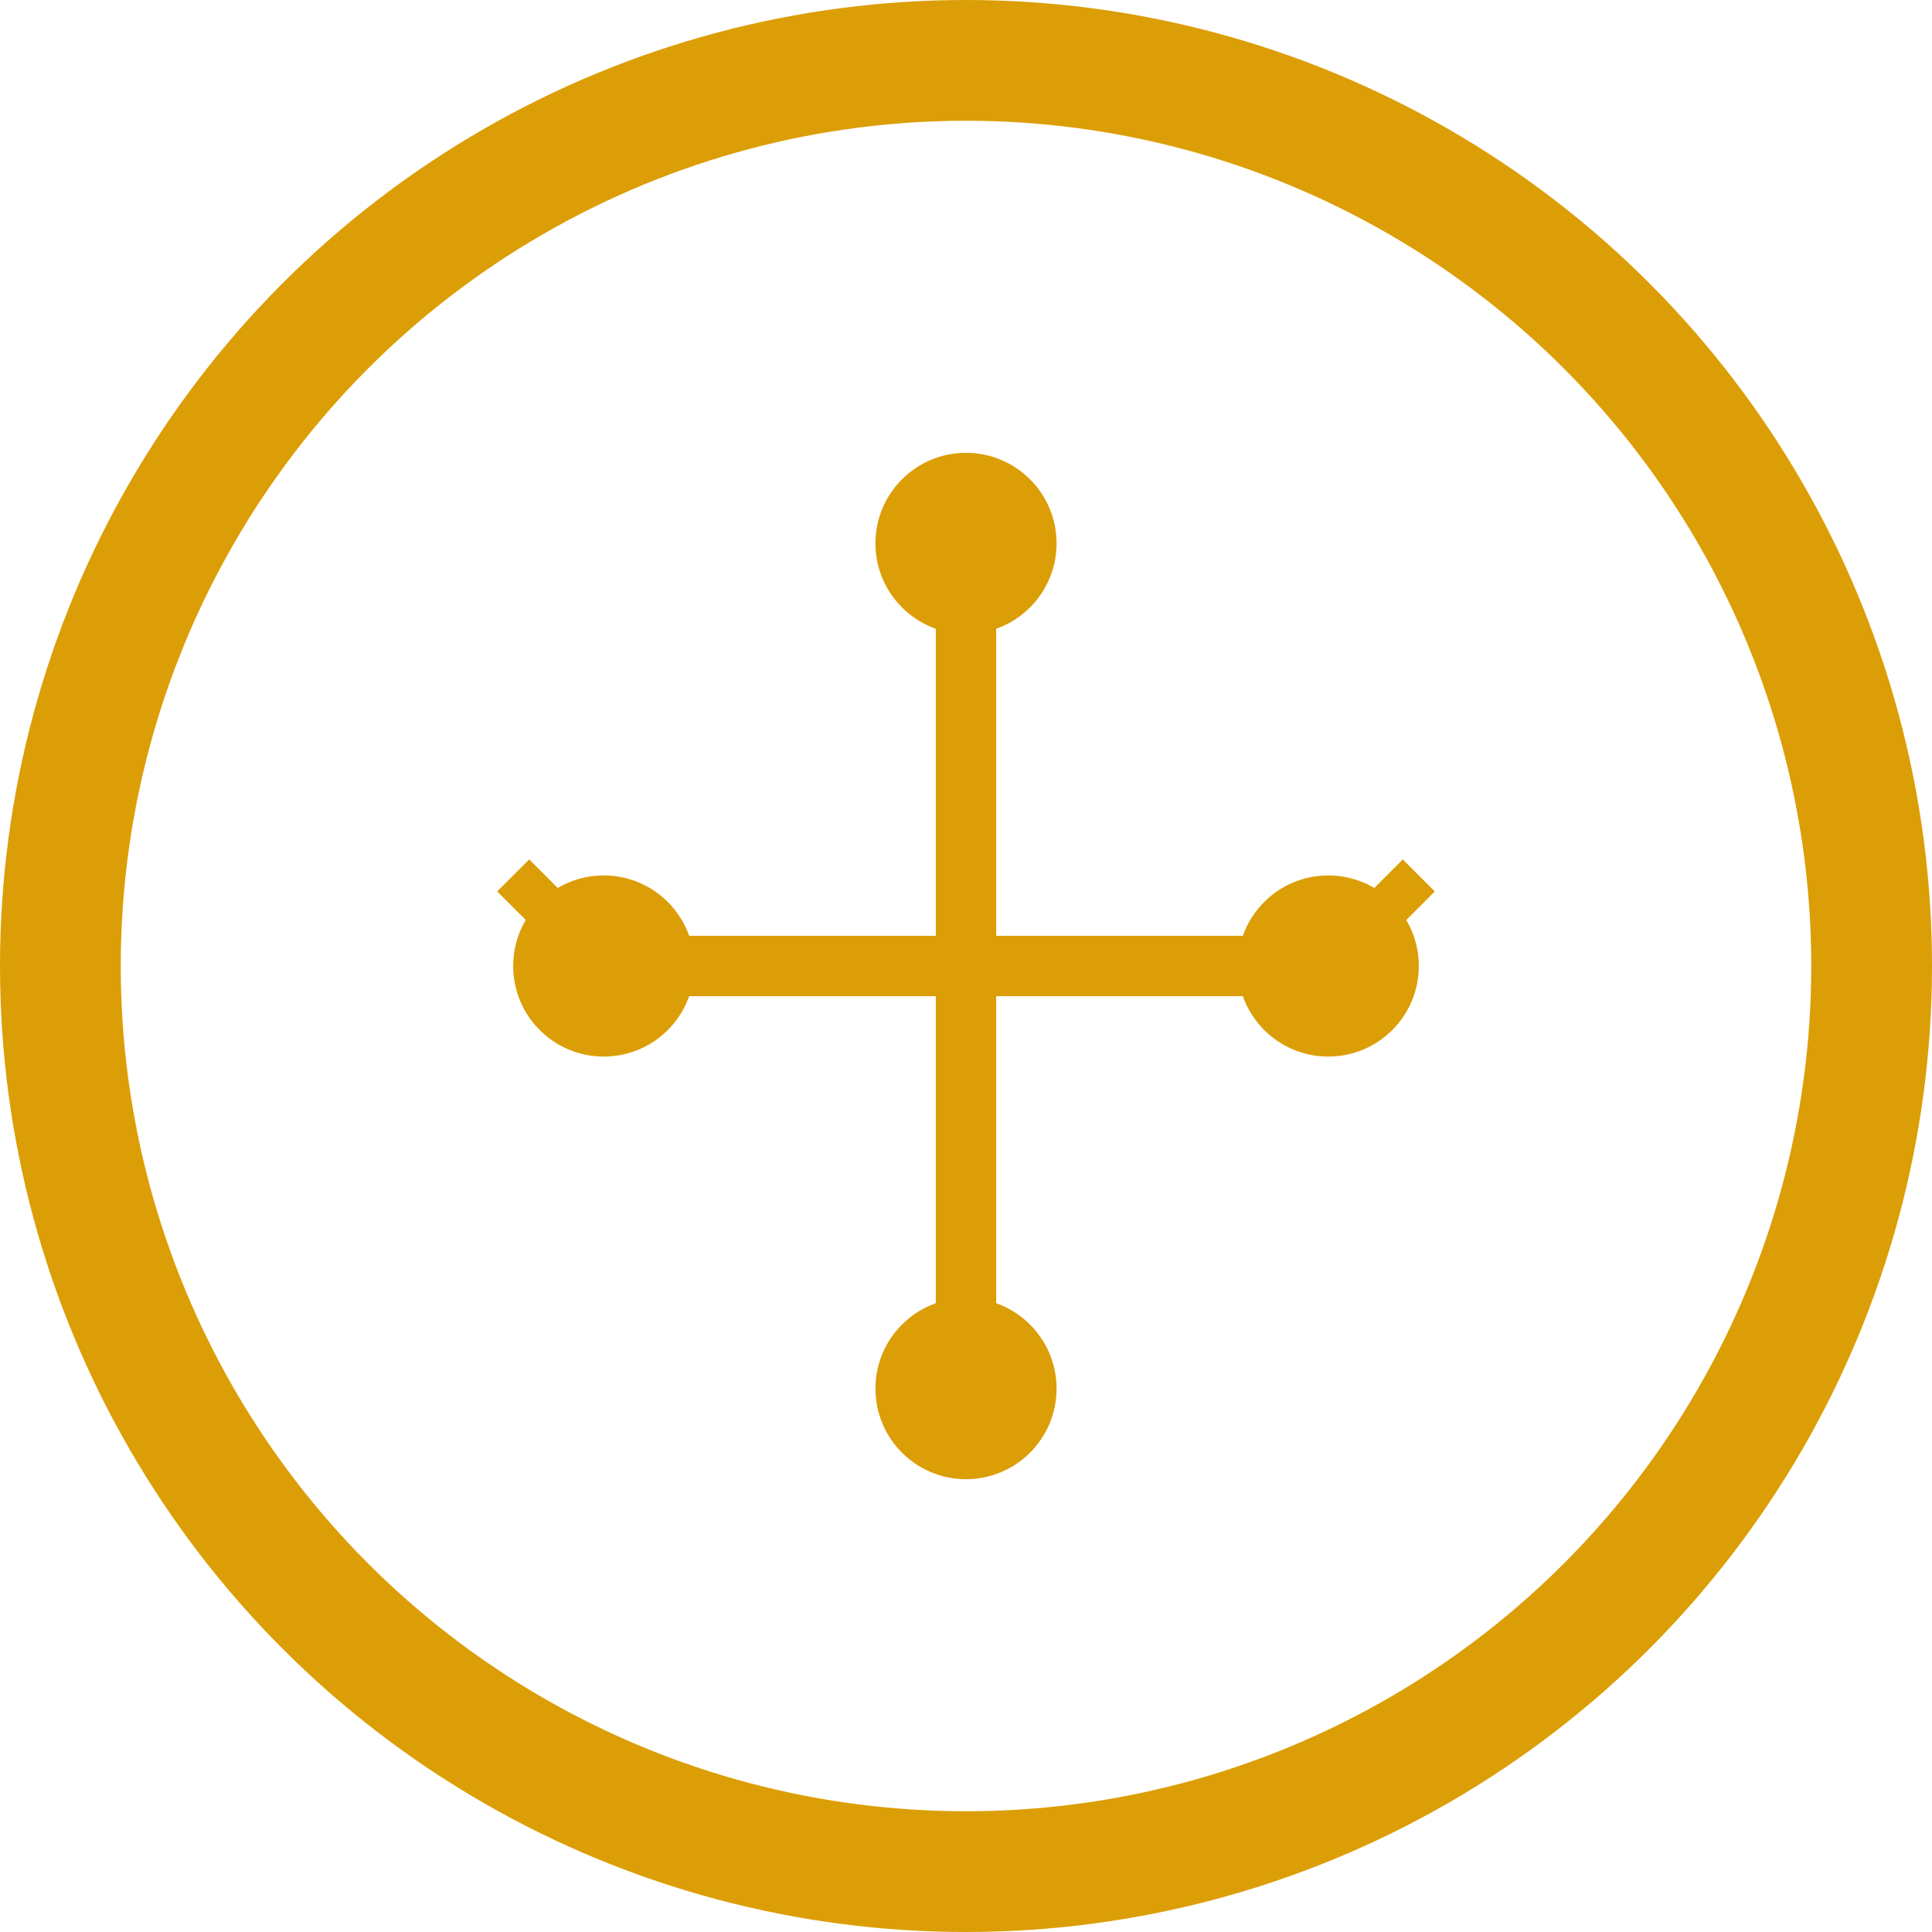 <svg width="80" height="80" viewBox="0 0 64 64" xmlns="http://www.w3.org/2000/svg" fill="none">
  <!-- Outer Circle -->
  <circle cx="32" cy="32" r="30" stroke="#dc9e06" stroke-width="4"/>

  <!-- Workflow nodes -->
  <circle cx="32" cy="18" r="3" fill="#dc9e06"/>
  <circle cx="20" cy="32" r="3" fill="#dc9e06"/>
  <circle cx="44" cy="32" r="3" fill="#dc9e06"/>
  <circle cx="32" cy="46" r="3" fill="#dc9e06"/>

  <!-- Connections -->
  <line x1="32" y1="18" x2="32" y2="46" stroke="#dc9e06" stroke-width="2"/>
  <line x1="32" y1="32" x2="20" y2="32" stroke="#dc9e06" stroke-width="2"/>
  <line x1="32" y1="32" x2="44" y2="32" stroke="#dc9e06" stroke-width="2"/>

  <!-- Branch arrows -->
  <path d="M20 32l-3 -3" stroke="#dc9e06" stroke-width="1.5"/>
  <path d="M44 32l3 -3" stroke="#dc9e06" stroke-width="1.5"/>
</svg>
